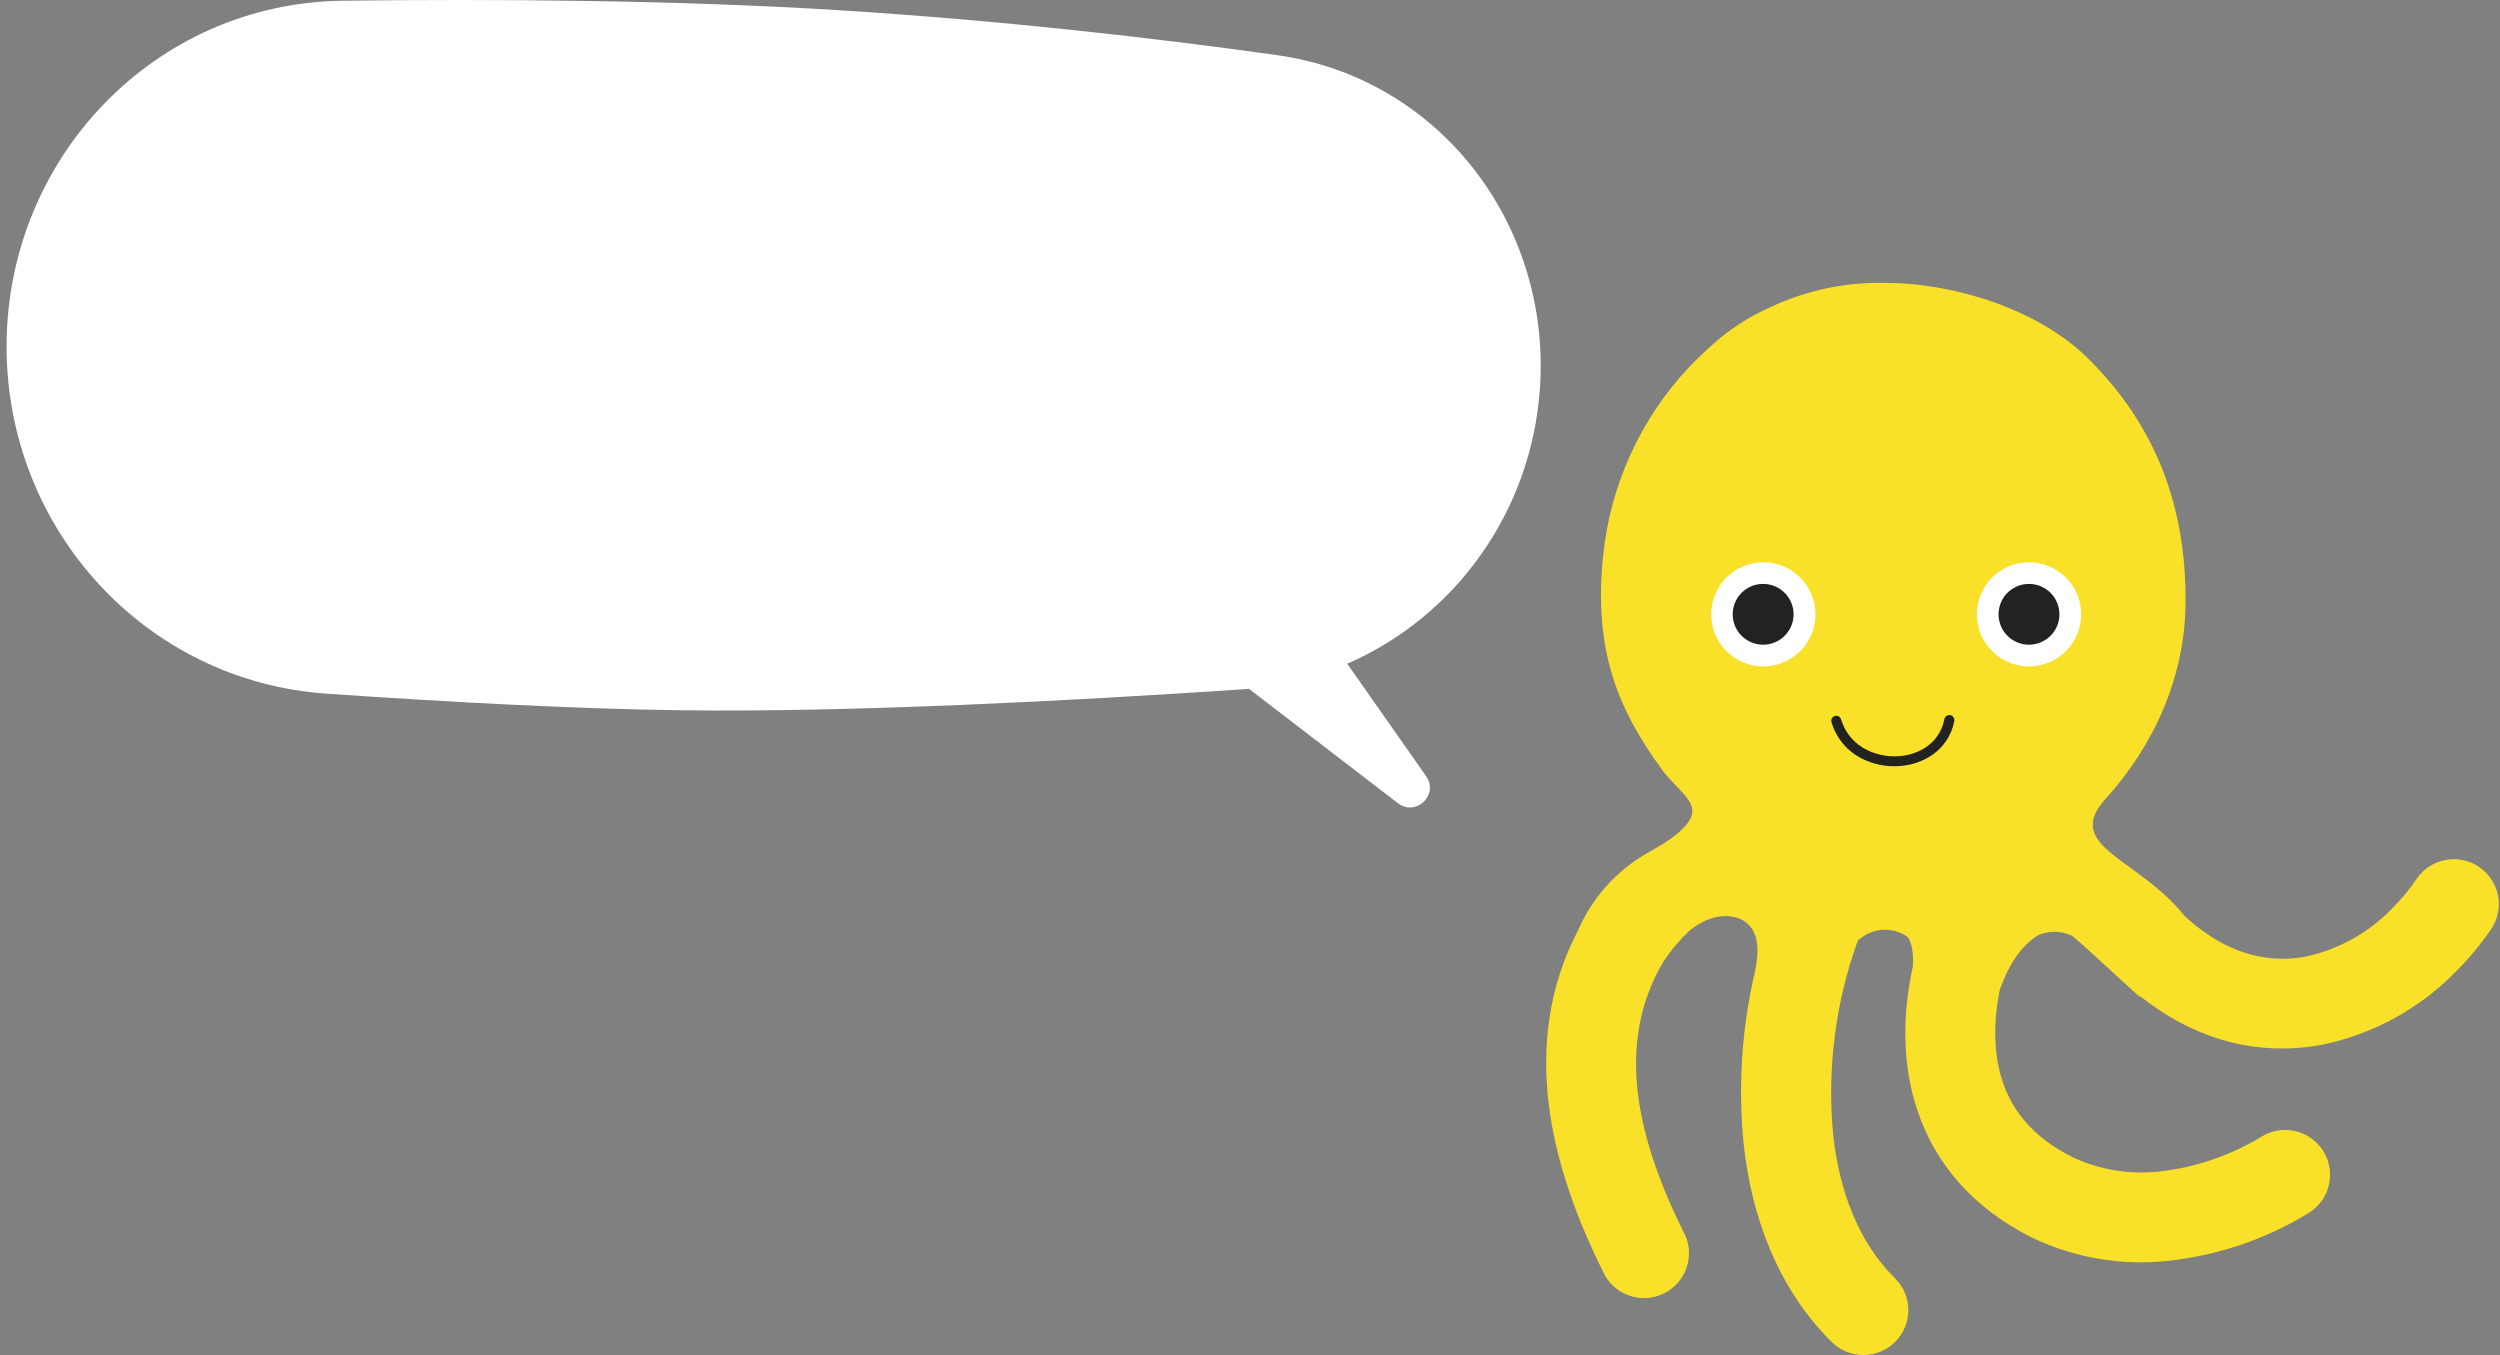 <svg xmlns="http://www.w3.org/2000/svg" width="380" height="206" viewBox="0 0 380 206" fill="none"><rect x="0" y="0" width="380" height="206" fill="#808080" stroke="none"/><g clip-path="url(#clip0_121_55937)"><path fill-rule="evenodd" clip-rule="evenodd" d="M286.546 43C297.194 43 309.874 47.117 317.248 54.352C327.558 64.479 332.298 76.74 332.208 91.593C332.133 102.825 327.475 113.208 320.063 121.404C313.471 128.692 324.991 130.36 332.042 139.21C333.198 140.287 334.439 141.269 335.752 142.148C340.771 145.491 345.858 146.28 350.509 145.393C355.477 144.309 360.013 141.784 363.55 138.136C365.004 136.695 366.31 135.112 367.448 133.41C368.483 131.989 370.027 131.021 371.759 130.707C373.491 130.393 375.277 130.758 376.746 131.726C378.216 132.693 379.255 134.189 379.648 135.902C380.041 137.615 379.757 139.413 378.856 140.923C377.202 143.396 375.304 145.696 373.189 147.79C367.704 153.366 360.686 157.193 353.022 158.789C345.068 160.291 336.467 159.029 328.19 153.53C327.231 152.894 326.278 152.197 325.33 151.441L325.255 151.509C324.781 151.216 315.435 142.448 314.938 142.245C314.179 141.883 313.354 141.679 312.513 141.644C311.673 141.609 310.834 141.745 310.047 142.042C309.768 142.163 306.284 143.868 304.094 150.134H304.034C303.026 154.927 302.905 159.976 304.426 164.483C305.946 168.991 309.174 172.973 315.051 175.903C319.208 177.846 323.827 178.59 328.385 178.052C333.883 177.415 339.174 175.584 343.887 172.688C344.661 172.235 345.516 171.938 346.405 171.816C347.293 171.693 348.197 171.746 349.065 171.972C349.933 172.198 350.747 172.593 351.463 173.133C352.178 173.673 352.779 174.349 353.233 175.122C353.687 175.894 353.983 176.748 354.106 177.635C354.229 178.522 354.176 179.425 353.95 180.291C353.723 181.158 353.328 181.971 352.787 182.685C352.245 183.399 351.569 184 350.795 184.453C344.363 188.361 337.149 190.813 329.665 191.635C322.567 192.427 315.389 191.222 308.941 188.157C299.436 183.416 294.048 176.504 291.46 168.826C289.029 161.621 289.202 153.905 290.768 146.828C290.941 143.823 290.113 142.523 289.902 142.38C288.771 141.594 287.401 141.226 286.027 141.34C284.654 141.453 283.363 142.042 282.377 143.004C278.968 152.446 277.694 162.523 278.645 172.515C279.563 180.892 282.407 188.75 288.051 194.302C289.336 195.578 290.061 197.312 290.066 199.122C290.071 200.932 289.356 202.669 288.077 203.953C286.799 205.236 285.063 205.959 283.25 205.964C281.437 205.969 279.697 205.255 278.411 203.979C270.33 195.955 266.274 185.197 265.039 173.927C264.164 165.163 264.738 156.315 266.74 147.737C267.718 143.229 266.59 141.599 266.251 141.111C264.543 138.586 260.156 138.489 256.611 141.637C255.2 143.001 253.939 144.512 252.849 146.144C249.049 152.538 248.161 159.352 248.943 166.061C249.824 173.574 252.789 181.087 256.198 187.849C256.863 189.439 256.9 191.223 256.303 192.84C255.706 194.458 254.519 195.79 252.979 196.57C251.439 197.349 249.66 197.519 248.001 197.044C246.341 196.569 244.922 195.485 244.03 194.009C239.996 186.061 236.505 177.045 235.383 167.639C234.36 158.909 235.383 149.953 239.898 141.344C241.786 137.026 244.856 133.329 248.755 130.675C251.193 129.038 254.414 127.753 256.446 125.198C258.884 122.133 255.084 120.36 252.638 117.009C246.061 107.994 242.193 99.076 243.661 84.651C244.714 73.815 249.344 63.635 256.822 55.712C260.667 51.767 264.031 48.95 269.088 46.696C274.54 44.125 280.518 42.859 286.546 43Z" fill="#F9E029"></path><path fill-rule="evenodd" clip-rule="evenodd" d="M308.406 85.47C306.839 85.47 305.307 85.934 304.004 86.803C302.701 87.673 301.685 88.908 301.086 90.354C300.486 91.799 300.329 93.39 300.635 94.925C300.94 96.459 301.695 97.869 302.803 98.975C303.911 100.082 305.323 100.835 306.86 101.14C308.398 101.446 309.991 101.289 311.439 100.69C312.887 100.091 314.124 99.077 314.995 97.776C315.865 96.475 316.33 94.946 316.33 93.381C316.33 91.283 315.495 89.271 314.009 87.787C312.523 86.304 310.508 85.47 308.406 85.47Z" fill="white"></path><path fill-rule="evenodd" clip-rule="evenodd" d="M308.405 88.753C307.49 88.753 306.595 89.024 305.834 89.532C305.073 90.04 304.48 90.761 304.13 91.606C303.779 92.45 303.688 93.379 303.866 94.275C304.045 95.171 304.486 95.995 305.133 96.641C305.78 97.287 306.605 97.727 307.502 97.906C308.4 98.084 309.331 97.992 310.176 97.643C311.022 97.293 311.745 96.701 312.253 95.941C312.762 95.181 313.033 94.288 313.033 93.374C313.033 92.767 312.913 92.166 312.681 91.606C312.448 91.045 312.107 90.536 311.678 90.107C311.248 89.678 310.738 89.337 310.176 89.105C309.615 88.873 309.013 88.753 308.405 88.753Z" fill="#222221"></path><path fill-rule="evenodd" clip-rule="evenodd" d="M268.035 85.47C266.467 85.469 264.934 85.932 263.63 86.8C262.326 87.669 261.309 88.904 260.708 90.35C260.107 91.796 259.95 93.388 260.255 94.923C260.561 96.458 261.316 97.868 262.424 98.975C263.533 100.082 264.946 100.836 266.483 101.141C268.021 101.446 269.615 101.288 271.063 100.689C272.511 100.089 273.749 99.074 274.619 97.772C275.489 96.47 275.953 94.939 275.951 93.374C275.949 91.278 275.115 89.269 273.63 87.787C272.146 86.305 270.134 85.472 268.035 85.47Z" fill="white"></path><path fill-rule="evenodd" clip-rule="evenodd" d="M268.035 88.754C267.118 88.746 266.219 89.011 265.453 89.514C264.687 90.017 264.088 90.736 263.732 91.58C263.376 92.423 263.279 93.353 263.454 94.252C263.628 95.151 264.066 95.978 264.711 96.628C265.357 97.278 266.182 97.721 267.08 97.903C267.979 98.084 268.911 97.995 269.759 97.646C270.607 97.298 271.332 96.706 271.842 95.945C272.353 95.184 272.625 94.289 272.625 93.374C272.625 92.155 272.143 90.986 271.283 90.12C270.423 89.255 269.256 88.763 268.035 88.754Z" fill="#222221"></path><path d="M295.546 109.309C295.584 109.11 295.701 108.934 295.87 108.821C296.038 108.707 296.245 108.665 296.445 108.704C296.644 108.743 296.82 108.859 296.934 109.028C297.047 109.196 297.089 109.403 297.051 109.602C296.842 110.719 296.398 111.779 295.75 112.712C295.101 113.646 294.262 114.432 293.288 115.019C291.784 115.923 290.069 116.42 288.314 116.461C286.533 116.527 284.763 116.155 283.159 115.379C282.013 114.832 280.996 114.049 280.174 113.082C279.352 112.114 278.743 110.985 278.388 109.767C278.332 109.575 278.354 109.368 278.449 109.192C278.545 109.016 278.708 108.885 278.9 108.828C279.093 108.771 279.3 108.793 279.476 108.889C279.653 108.985 279.784 109.147 279.841 109.339C280.138 110.356 280.646 111.298 281.334 112.105C282.021 112.912 282.871 113.564 283.829 114.019C285.21 114.69 286.734 115.013 288.269 114.959C289.761 114.925 291.219 114.503 292.498 113.734C293.29 113.252 293.97 112.609 294.496 111.847C295.021 111.084 295.379 110.219 295.546 109.309Z" fill="#222221"></path></g><path fill-rule="evenodd" clip-rule="evenodd" d="M194.067 8.375C218.782 11.838 235.75 34.069 234.071 58.969C232.803 77.78 221.194 93.744 204.781 100.888L216.771 117.986C218.742 120.797 215.211 124.179 212.488 122.088L189.838 104.697C189.472 104.73 189.104 104.759 188.735 104.784C162.687 106.538 129.497 108.277 103.681 107.963C87.415 107.765 67.55 106.672 49.641 105.439C22.03 103.537 1.001 80.362 1.001 52.685C1.001 24.042 23.475 0.457 52.116 0.11C75.199 -0.169 102.739 0.007 127.281 1.539C152.379 3.105 175.549 5.781 194.067 8.375Z" fill="white"></path><defs><clipPath id="clip0_121_55937"><rect width="145" height="163" fill="white" transform="translate(235 43)"></rect></clipPath></defs></svg>